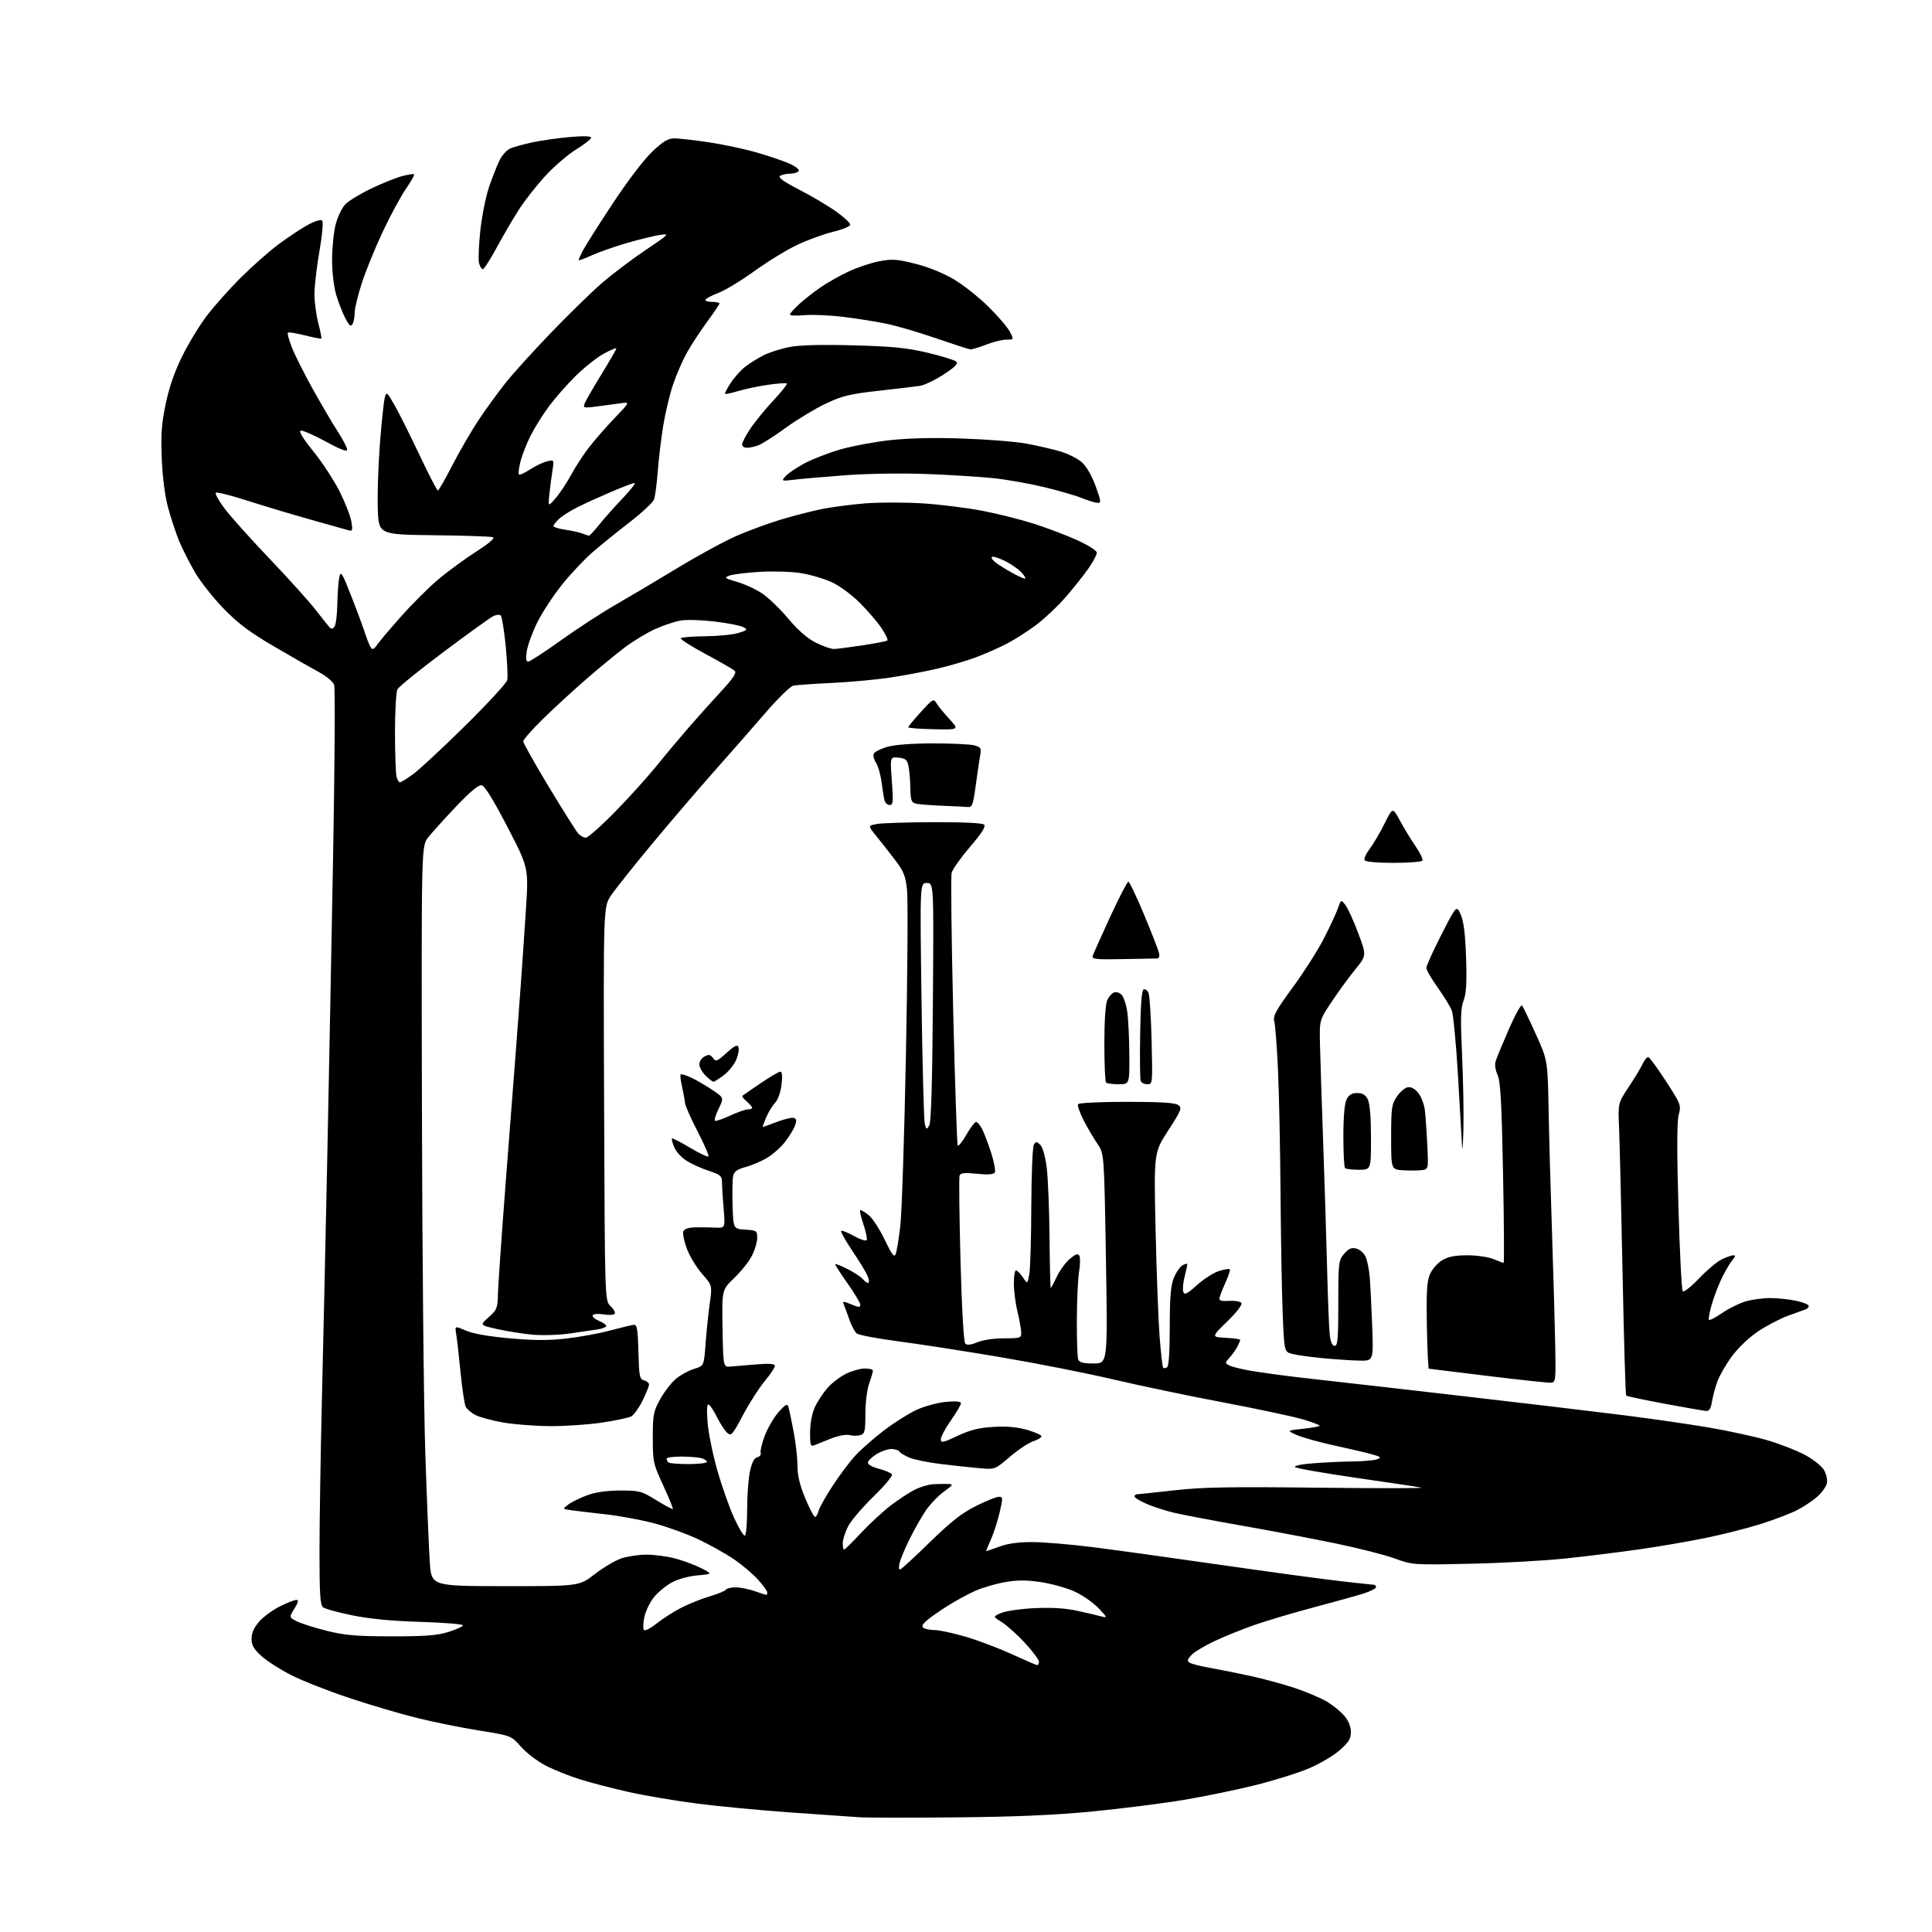 <?xml version="1.0" encoding="UTF-8" standalone="no"?>
<svg 
  version="1.1" 
  xmlns="http://www.w3.org/2000/svg" 
  xmlns:xlink="http://www.w3.org/1999/xlink" 
  xmlns:svg="http://www.w3.org/2000/svg"
  xmlns:rdf="http://www.w3.org/1999/02/22-rdf-syntax-ns#"
  xmlns:cc="http://creativecommons.org/ns#"
  xmlns:dc="http://purl.org/dc/elements/1.1/"
  viewBox="0 0 768 768"
  width="768"
  height="768"
>
<style>svg {background-color: white; }</style>"
<path stroke="none" fill="black" fill-rule="evenodd" d="M380.50,722.43C362.35,722.61 344.80,722.59 341.50,722.38C338.20,722.17 325.82,721.31 314.00,720.46C302.18,719.62 285.52,718.03 277.00,716.93C268.48,715.84 256.32,713.79 250.00,712.37C243.68,710.96 234.90,708.67 230.50,707.30C226.10,705.92 219.88,703.41 216.68,701.72C213.48,700.03 209.13,696.69 207.03,694.29C203.19,689.94 203.19,689.94 190.35,687.89C183.28,686.76 172.10,684.49 165.50,682.85C158.90,681.20 146.86,677.65 138.75,674.94C130.64,672.24 120.39,668.21 115.98,665.99C111.57,663.77 106.17,660.34 103.98,658.36C100.85,655.53 100.00,654.05 100.00,651.42C100.00,649.11 100.95,646.99 103.04,644.60C104.72,642.69 108.41,639.98 111.24,638.57C114.07,637.16 117.02,636.00 117.78,636.00C118.81,636.00 118.63,636.87 117.03,639.45C114.90,642.90 114.90,642.90 117.93,644.46C119.59,645.32 124.90,647.02 129.73,648.23C137.02,650.06 141.38,650.44 155.50,650.47C169.04,650.49 173.67,650.14 178.25,648.72C181.41,647.74 184.00,646.56 184.00,646.09C184.00,645.62 176.46,645.01 167.25,644.73C156.01,644.40 147.09,643.55 140.13,642.14C134.43,640.99 129.14,639.53 128.38,638.90C127.29,637.99 127.00,633.46 127.00,617.13C127.00,605.78 127.44,578.05 127.98,555.50C128.52,532.95 129.47,490.20 130.09,460.50C130.70,430.80 131.75,376.80 132.41,340.50C133.07,304.20 133.26,273.50 132.83,272.27C132.41,271.03 129.77,268.80 126.94,267.27C124.12,265.75 116.12,261.17 109.16,257.11C99.41,251.42 94.77,247.95 89.00,242.04C84.88,237.82 79.70,231.28 77.50,227.50C75.30,223.73 72.47,218.13 71.21,215.07C69.95,212.01 67.99,206.12 66.87,202.00C65.58,197.30 64.63,190.01 64.31,182.50C63.90,172.86 64.20,168.57 65.84,160.68C67.20,154.09 69.36,147.84 72.39,141.68C74.88,136.63 79.27,129.40 82.14,125.60C85.02,121.81 91.05,115.03 95.54,110.54C100.03,106.05 106.81,100.05 110.60,97.21C114.40,94.37 119.68,90.86 122.34,89.41C125.15,87.88 127.55,87.15 128.06,87.66C128.58,88.18 128.12,93.31 126.97,99.90C125.89,106.14 125.00,113.79 125.00,116.91C125.00,120.03 125.69,125.21 126.52,128.43C127.36,131.65 127.91,134.42 127.75,134.59C127.58,134.75 124.63,134.18 121.19,133.31C117.75,132.45 114.70,131.96 114.43,132.24C114.15,132.51 114.87,135.16 116.03,138.12C117.19,141.08 120.89,148.44 124.24,154.49C127.60,160.53 132.07,168.14 134.17,171.39C136.28,174.65 138.00,177.95 138.00,178.74C138.00,179.72 135.35,178.72 129.47,175.51C124.78,172.96 120.32,171.01 119.56,171.18C118.65,171.39 120.40,174.27 124.63,179.50C128.17,183.90 132.87,191.10 135.07,195.50C137.26,199.90 139.34,205.26 139.69,207.41C140.25,210.92 140.12,211.26 138.41,210.76C137.36,210.45 130.65,208.56 123.50,206.56C116.35,204.56 105.10,201.19 98.50,199.07C91.90,196.94 86.18,195.51 85.79,195.87C85.39,196.23 86.97,199.06 89.29,202.16C91.60,205.26 99.67,214.25 107.20,222.15C114.74,230.04 122.98,239.20 125.53,242.50C128.07,245.80 130.59,248.95 131.12,249.49C131.75,250.14 132.41,249.97 133.03,248.99C133.55,248.17 134.03,244.12 134.10,240.00C134.18,235.88 134.53,231.15 134.88,229.50C135.46,226.78 135.91,227.49 139.65,237.00C141.92,242.78 144.54,249.86 145.47,252.75C146.40,255.64 147.55,258.00 148.03,258.00C148.51,258.00 149.26,257.36 149.70,256.59C150.14,255.81 154.32,250.83 159.00,245.53C163.68,240.23 170.68,233.25 174.56,230.03C178.45,226.81 185.17,221.90 189.50,219.13C194.50,215.93 196.85,213.89 195.94,213.55C195.15,213.25 184.60,212.90 172.50,212.76C150.50,212.50 150.50,212.50 150.17,202.00C149.99,196.22 150.38,184.58 151.04,176.13C151.70,167.68 152.56,159.58 152.95,158.13C153.63,155.59 153.77,155.69 156.81,161.00C158.54,164.03 162.99,172.91 166.70,180.75C170.41,188.59 173.72,195.00 174.05,195.00C174.37,195.00 177.02,190.39 179.92,184.75C182.82,179.11 187.61,170.90 190.56,166.50C193.51,162.10 198.31,155.53 201.22,151.90C204.12,148.27 212.12,139.45 219.00,132.30C225.88,125.15 234.88,116.36 239.00,112.76C243.12,109.16 251.00,103.19 256.50,99.49C266.10,93.04 266.34,92.80 262.41,93.38C260.16,93.70 254.31,95.13 249.41,96.54C244.51,97.95 238.14,100.19 235.25,101.50C232.36,102.81 230.00,103.67 230.00,103.40C230.00,103.12 230.74,101.46 231.64,99.70C232.54,97.94 237.88,89.53 243.50,81.00C249.52,71.88 256.02,63.34 259.31,60.25C263.62,56.18 265.60,55.00 268.06,55.00C269.81,55.00 275.94,55.70 281.68,56.55C287.42,57.40 296.03,59.23 300.81,60.62C305.59,62.00 311.45,63.99 313.82,65.04C316.20,66.09 317.86,67.41 317.51,67.98C317.17,68.54 315.67,69.01 314.19,69.02C312.71,69.02 310.88,69.42 310.12,69.90C309.13,70.53 311.30,72.09 317.80,75.45C322.77,78.02 329.36,81.92 332.42,84.12C335.49,86.31 338.00,88.65 337.99,89.31C337.99,89.96 334.94,91.23 331.21,92.13C327.49,93.03 321.04,95.38 316.88,97.35C312.72,99.33 305.08,104.00 299.91,107.75C294.73,111.49 288.37,115.36 285.76,116.35C283.15,117.35 280.76,118.57 280.45,119.08C280.14,119.59 281.26,120.00 282.94,120.00C284.62,120.00 286.00,120.28 286.00,120.63C286.00,120.97 283.81,124.24 281.12,127.88C278.44,131.52 274.84,137.02 273.12,140.09C271.40,143.16 268.90,148.87 267.58,152.77C266.25,156.67 264.49,164.05 263.65,169.18C262.82,174.30 261.83,182.54 261.46,187.47C261.09,192.40 260.42,197.40 259.97,198.57C259.53,199.75 255.19,203.79 250.33,207.56C245.47,211.32 238.86,216.67 235.63,219.45C232.40,222.23 226.90,228.06 223.41,232.41C219.93,236.77 215.50,243.52 213.58,247.41C211.66,251.31 209.79,256.41 209.42,258.75C208.94,261.78 209.09,263.00 209.96,263.00C210.62,263.00 216.42,259.24 222.83,254.64C229.25,250.04 239.00,243.68 244.50,240.52C250.00,237.35 261.25,230.67 269.50,225.68C277.75,220.68 288.32,214.94 293.00,212.92C297.68,210.90 305.35,208.08 310.06,206.65C314.76,205.22 321.96,203.35 326.06,202.49C330.15,201.62 338.20,200.55 343.93,200.10C349.67,199.65 360.03,199.66 366.94,200.11C373.86,200.56 384.46,201.88 390.51,203.05C396.55,204.21 405.77,206.53 411.00,208.20C416.23,209.86 423.99,212.81 428.25,214.75C432.66,216.76 436.00,218.89 436.00,219.71C436.00,220.50 434.58,223.20 432.85,225.72C431.12,228.24 427.10,233.32 423.92,237.01C420.75,240.70 415.31,245.86 411.83,248.47C408.36,251.08 402.94,254.51 399.80,256.10C396.66,257.69 391.26,260.05 387.80,261.35C384.33,262.65 377.45,264.67 372.50,265.83C367.55,266.98 359.00,268.59 353.50,269.40C348.00,270.21 337.65,271.15 330.50,271.49C323.35,271.83 316.54,272.31 315.36,272.55C314.19,272.79 309.25,277.60 304.39,283.24C299.53,288.88 290.50,299.18 284.34,306.11C278.17,313.05 266.99,326.10 259.50,335.11C252.00,344.13 244.51,353.52 242.86,356.00C239.85,360.50 239.85,360.50 240.14,438.78C240.43,517.05 240.43,517.05 242.68,519.17C243.92,520.34 244.68,521.71 244.37,522.22C244.05,522.72 242.09,522.85 240.00,522.50C237.91,522.15 235.94,522.29 235.62,522.81C235.29,523.34 236.37,524.32 238.01,525.01C239.66,525.69 241.00,526.62 241.00,527.08C241.00,527.53 239.54,528.15 237.75,528.43C235.96,528.72 230.90,529.46 226.51,530.08C222.06,530.71 215.40,530.91 211.51,530.54C207.65,530.17 201.39,529.17 197.59,528.32C190.68,526.77 190.68,526.77 194.23,523.63C197.52,520.74 197.80,520.04 197.93,514.50C198.01,511.20 199.42,490.95 201.06,469.50C202.71,448.05 204.50,424.88 205.04,418.00C205.57,411.12 206.45,399.43 206.98,392.00C207.52,384.57 208.45,370.95 209.05,361.73C210.14,344.95 210.14,344.95 201.72,328.73C196.18,318.05 192.68,312.38 191.49,312.14C190.25,311.90 186.97,314.63 181.26,320.64C176.63,325.52 171.65,331.04 170.17,332.92C167.50,336.35 167.50,336.35 167.72,439.92C167.83,496.89 168.44,558.80 169.06,577.50C169.68,596.20 170.49,615.77 170.85,621.00C171.50,630.50 171.50,630.50 200.87,630.52C230.24,630.53 230.24,630.53 236.37,625.78C239.74,623.17 244.49,620.35 246.93,619.51C249.36,618.68 253.88,618.00 256.97,618.00C260.05,618.00 265.16,618.67 268.32,619.49C271.47,620.32 276.14,622.05 278.68,623.34C283.31,625.69 283.31,625.69 277.20,626.25C273.53,626.58 269.41,627.74 266.88,629.15C264.57,630.44 261.42,633.08 259.89,635.00C258.35,636.92 256.68,640.37 256.18,642.65C255.67,644.93 255.55,647.27 255.91,647.85C256.30,648.49 258.31,647.51 261.03,645.35C263.49,643.40 268.00,640.53 271.05,638.98C274.11,637.44 279.16,635.43 282.28,634.52C285.41,633.61 288.22,632.45 288.54,631.93C288.86,631.42 290.61,631.00 292.43,631.00C294.26,631.00 297.66,631.67 300.00,632.50C302.34,633.33 304.42,634.00 304.63,634.00C304.83,634.00 305.00,633.55 305.00,633.00C305.00,632.45 303.33,630.16 301.29,627.89C299.24,625.63 294.95,622.00 291.74,619.82C288.54,617.65 282.22,614.11 277.71,611.96C273.19,609.81 265.27,606.93 260.10,605.56C254.93,604.18 246.15,602.56 240.60,601.95C235.04,601.33 228.94,600.61 227.04,600.33C223.57,599.83 223.57,599.83 225.91,598.07C227.19,597.10 230.55,595.46 233.37,594.41C236.82,593.14 241.15,592.52 246.57,592.51C254.20,592.50 254.99,592.71 260.89,596.35C264.32,598.47 267.28,600.04 267.46,599.85C267.65,599.66 265.93,595.45 263.65,590.50C259.66,581.85 259.50,581.11 259.50,571.50C259.50,562.28 259.73,561.08 262.47,556.14C264.10,553.20 266.94,549.55 268.77,548.04C270.61,546.52 273.85,544.76 275.97,544.13C279.82,542.97 279.82,542.97 280.47,534.24C280.82,529.43 281.57,522.23 282.13,518.23C283.14,510.97 283.14,510.97 279.10,506.38C276.88,503.86 274.16,499.38 273.06,496.42C271.95,493.46 271.31,490.36 271.63,489.52C272.01,488.52 273.64,487.97 276.36,487.90C278.64,487.85 282.26,487.89 284.40,487.99C288.31,488.18 288.31,488.18 287.65,480.44C287.29,476.18 287.00,471.45 287.00,469.93C287.00,467.48 286.40,466.96 281.75,465.42C278.86,464.47 274.88,462.67 272.91,461.43C270.93,460.19 268.73,457.77 268.02,456.05C267.31,454.34 266.90,452.77 267.12,452.56C267.33,452.35 270.55,454.00 274.28,456.23C278.01,458.45 281.31,460.02 281.62,459.72C281.92,459.41 280.00,454.96 277.34,449.83C274.68,444.70 272.42,439.60 272.32,438.50C272.22,437.40 271.68,434.49 271.13,432.03C270.57,429.57 270.32,427.35 270.57,427.10C270.82,426.85 272.71,427.43 274.76,428.38C276.82,429.34 280.59,431.53 283.15,433.25C287.79,436.37 287.79,436.37 285.71,440.66C284.56,443.02 283.87,445.20 284.17,445.50C284.46,445.80 287.14,444.91 290.10,443.53C293.07,442.15 296.29,441.02 297.25,441.01C298.21,441.00 299.00,440.72 299.00,440.37C299.00,440.02 298.03,438.89 296.84,437.86C295.65,436.83 294.86,435.82 295.09,435.62C295.32,435.42 298.57,433.18 302.31,430.63C306.06,428.08 309.61,426.00 310.20,426.00C310.91,426.00 311.07,427.76 310.67,431.15C310.30,434.23 309.26,437.16 308.08,438.42C306.99,439.58 305.39,442.21 304.53,444.26C303.68,446.32 303.09,448.00 303.24,448.00C303.38,448.00 305.93,447.08 308.90,445.95C311.86,444.82 314.90,444.13 315.63,444.41C316.66,444.81 316.74,445.56 315.96,447.61C315.40,449.08 313.56,452.03 311.88,454.16C310.19,456.29 306.94,459.11 304.66,460.43C302.37,461.75 298.59,463.34 296.26,463.95C293.23,464.75 291.86,465.70 291.47,467.29C291.16,468.50 291.05,473.77 291.21,479.00C291.50,488.50 291.50,488.50 296.25,488.80C300.79,489.10 301.00,489.24 301.00,492.09C301.00,493.74 300.06,496.93 298.90,499.19C297.75,501.45 294.59,505.42 291.88,508.02C286.95,512.75 286.95,512.75 287.22,528.13C287.50,543.50 287.50,543.50 290.50,543.22C292.15,543.07 296.76,542.68 300.75,542.36C306.11,541.93 308.00,542.10 308.00,543.00C308.00,543.67 306.20,546.37 304.00,549.00C301.80,551.63 297.92,557.68 295.39,562.45C291.13,570.46 290.65,570.99 289.07,569.56C288.13,568.71 286.36,566.00 285.12,563.53C283.89,561.06 282.40,558.74 281.80,558.38C281.04,557.91 280.88,559.94 281.24,565.10C281.53,569.17 283.23,577.67 285.01,584.00C286.79,590.33 289.83,598.98 291.75,603.23C293.68,607.48 295.65,610.72 296.13,610.42C296.61,610.12 297.00,605.43 297.00,599.99C297.00,594.55 297.50,587.77 298.11,584.93C298.87,581.36 299.78,579.61 301.04,579.28C302.04,579.02 302.65,578.24 302.39,577.56C302.12,576.88 302.84,573.84 303.97,570.81C305.11,567.78 307.56,563.54 309.43,561.40C311.94,558.52 312.96,557.89 313.33,559.00C313.61,559.83 314.55,564.22 315.42,568.77C316.29,573.32 317.00,579.54 317.00,582.59C317.00,586.52 317.90,590.30 320.09,595.57C321.79,599.66 323.55,603.00 323.98,603.00C324.42,603.00 325.05,601.95 325.37,600.66C325.69,599.37 328.21,594.87 330.96,590.66C333.71,586.45 337.77,581.04 339.98,578.64C342.19,576.24 347.30,571.75 351.33,568.66C355.37,565.57 361.25,561.86 364.39,560.42C367.54,558.98 372.79,557.56 376.06,557.26C380.02,556.90 382.00,557.09 382.00,557.82C382.00,558.42 380.20,561.48 378.00,564.62C375.80,567.76 374.00,571.13 374.00,572.11C374.00,573.69 374.77,573.53 380.67,570.77C385.77,568.39 389.15,567.54 395.01,567.21C400.32,566.90 404.41,567.27 408.33,568.41C411.45,569.31 414.00,570.46 414.00,570.95C414.00,571.44 412.51,572.34 410.69,572.94C408.87,573.54 404.70,576.31 401.44,579.10C395.50,584.17 395.50,584.17 389.50,583.64C386.20,583.35 379.33,582.61 374.24,582.00C369.14,581.39 363.43,580.24 361.55,579.46C359.67,578.67 357.85,577.57 357.51,577.02C357.16,576.46 355.72,576.00 354.31,576.00C352.89,576.00 350.22,576.94 348.37,578.08C346.52,579.23 345.00,580.75 345.00,581.46C345.00,582.18 347.00,583.27 349.44,583.88C351.88,584.50 354.18,585.49 354.55,586.08C354.92,586.68 351.65,590.61 347.22,594.91C342.82,599.17 338.27,604.52 337.11,606.79C335.95,609.06 335.00,612.06 335.00,613.46C335.00,614.86 335.24,616.00 335.53,616.00C335.83,616.00 338.85,613.03 342.25,609.39C345.65,605.76 350.92,600.87 353.96,598.54C357.01,596.20 361.31,593.36 363.52,592.24C365.73,591.11 369.11,590.10 371.02,589.99C372.93,589.89 375.58,589.84 376.90,589.90C379.09,589.99 378.95,590.25 375.24,592.94C373.00,594.56 369.80,597.89 368.11,600.33C366.43,602.78 363.53,607.87 361.66,611.64C359.79,615.41 357.96,619.78 357.59,621.35C357.17,623.09 357.30,624.06 357.91,623.85C358.46,623.66 363.80,618.74 369.77,612.91C378.03,604.86 382.37,601.45 387.95,598.66C391.97,596.65 396.07,595.00 397.05,595.00C398.71,595.00 398.73,595.38 397.38,601.17C396.59,604.56 395.06,609.34 393.97,611.80C392.89,614.25 392.00,616.38 392.00,616.53C392.00,616.68 394.25,615.95 397.01,614.90C400.47,613.59 404.58,613.00 410.26,613.00C414.79,613.00 425.70,613.92 434.50,615.03C443.30,616.14 466.25,619.32 485.50,622.10C504.75,624.87 526.12,627.77 533.00,628.55C539.88,629.33 545.84,629.97 546.25,629.98C546.66,629.99 547.00,630.41 547.00,630.92C547.00,631.43 544.86,632.53 542.25,633.38C539.64,634.22 530.75,636.70 522.50,638.88C514.25,641.07 503.45,644.28 498.50,646.01C493.55,647.75 486.33,650.68 482.46,652.52C478.59,654.36 474.56,656.83 473.50,658.00C471.92,659.75 471.82,660.27 472.97,660.98C473.74,661.45 477.32,662.36 480.93,662.99C484.54,663.62 491.77,665.07 497.00,666.21C502.23,667.34 510.19,669.51 514.69,671.01C519.20,672.51 524.89,674.92 527.34,676.35C529.79,677.79 532.96,680.35 534.39,682.06C536.06,684.04 537.00,686.35 537.00,688.49C537.00,691.19 536.14,692.58 532.53,695.76C530.07,697.93 524.56,701.17 520.28,702.98C516.00,704.79 506.43,707.78 499.00,709.63C491.57,711.48 478.75,714.12 470.50,715.50C462.25,716.88 446.05,718.93 434.50,720.06C419.50,721.52 404.07,722.20 380.50,722.43zM412.25,661.91C412.66,661.96 413.00,661.35 413.00,660.56C413.00,659.76 410.49,656.40 407.42,653.09C404.36,649.78 400.22,646.06 398.23,644.83C394.62,642.60 394.62,642.60 398.06,641.16C399.95,640.36 406.00,639.51 411.50,639.26C418.38,638.95 423.69,639.30 428.50,640.37C432.35,641.22 436.62,642.22 438.00,642.60C440.28,643.21 440.16,642.92 436.63,639.22C434.50,636.99 430.18,634.01 427.04,632.60C423.90,631.19 417.91,629.53 413.73,628.91C408.03,628.06 404.46,628.06 399.50,628.93C395.86,629.56 390.54,631.12 387.69,632.38C384.83,633.65 379.80,636.39 376.50,638.48C373.20,640.56 369.48,643.19 368.24,644.32C366.55,645.85 366.29,646.57 367.24,647.17C367.93,647.61 369.91,647.98 371.64,647.98C373.36,647.99 378.76,649.15 383.64,650.56C388.51,651.97 396.77,655.08 402.00,657.47C407.23,659.86 411.84,661.86 412.25,661.91zM584.50,621.61C561.69,622.10 561.44,622.09 554.50,619.54C550.65,618.13 540.08,615.43 531.00,613.55C521.92,611.67 505.27,608.51 494.00,606.53C482.73,604.54 470.66,602.26 467.18,601.46C463.71,600.65 458.65,599.04 455.93,597.88C453.22,596.71 451.00,595.36 451.00,594.88C451.00,594.39 451.41,594.00 451.90,594.00C452.40,594.00 459.04,593.30 466.65,592.44C477.91,591.17 488.64,590.97 524.00,591.38C547.92,591.65 566.38,591.64 565.00,591.35C563.62,591.06 551.97,589.31 539.09,587.46C526.22,585.60 515.28,583.68 514.79,583.19C514.27,582.67 517.36,582.03 522.20,581.66C526.77,581.30 533.88,580.98 538.00,580.94C542.12,580.89 546.40,580.50 547.50,580.06C549.21,579.38 548.91,579.10 545.50,578.14C543.30,577.52 536.53,575.93 530.46,574.61C524.40,573.29 517.65,571.41 515.46,570.43C511.50,568.65 511.50,568.65 517.77,567.98C521.21,567.61 524.26,567.08 524.53,566.80C524.81,566.53 521.76,565.35 517.77,564.18C513.77,563.02 499.48,559.98 486.00,557.43C472.52,554.89 452.95,550.79 442.50,548.33C432.05,545.87 411.80,541.88 397.50,539.46C383.20,537.04 364.86,534.20 356.74,533.15C348.62,532.09 341.34,530.70 340.56,530.05C339.78,529.41 338.49,526.99 337.68,524.69C336.87,522.38 335.89,519.72 335.50,518.76C334.84,517.13 335.03,517.12 338.40,518.52C341.29,519.73 342.00,519.77 342.00,518.71C342.00,517.98 339.75,514.19 337.00,510.29C334.25,506.39 332.00,502.92 332.00,502.58C332.00,502.24 334.17,503.06 336.81,504.41C339.46,505.75 342.21,507.55 342.94,508.42C343.66,509.29 344.63,510.00 345.10,510.00C345.57,510.00 345.52,508.87 344.99,507.48C344.47,506.09 341.74,501.56 338.93,497.40C336.13,493.24 334.07,489.60 334.36,489.30C334.66,489.01 336.94,489.91 339.44,491.31C341.93,492.70 344.22,493.45 344.52,492.97C344.81,492.49 344.21,489.60 343.18,486.55C342.15,483.50 341.63,481.00 342.02,481.00C342.41,481.00 343.91,481.93 345.36,483.07C346.81,484.21 349.64,488.57 351.66,492.77C354.62,498.93 355.48,500.03 356.07,498.46C356.47,497.38 357.28,492.45 357.87,487.50C358.47,482.55 359.48,451.94 360.12,419.47C360.76,387.00 360.96,357.45 360.57,353.80C359.96,348.10 359.26,346.38 355.68,341.68C353.38,338.67 350.04,334.41 348.25,332.22C345.01,328.22 345.01,328.22 348.58,327.55C350.55,327.18 360.71,326.86 371.17,326.83C383.10,326.80 390.57,327.17 391.22,327.82C391.95,328.55 390.23,331.24 385.60,336.65C381.93,340.93 378.64,345.57 378.29,346.97C377.93,348.36 378.22,373.12 378.91,402.00C379.61,430.87 380.42,454.87 380.71,455.34C380.99,455.80 382.54,453.89 384.13,451.09C385.73,448.29 387.47,446.00 387.99,446.00C388.52,446.00 389.60,447.26 390.40,448.80C391.19,450.34 392.81,454.60 394.00,458.27C395.18,461.94 395.83,465.46 395.44,466.09C394.95,466.89 392.73,467.04 388.34,466.59C383.48,466.10 381.84,466.26 381.45,467.27C381.17,468.00 381.33,483.11 381.81,500.84C382.34,520.36 383.09,533.49 383.71,534.11C384.41,534.81 385.92,534.64 388.49,533.57C390.67,532.66 395.14,532.00 399.12,532.00C405.60,532.00 406.00,531.87 405.96,529.75C405.94,528.51 405.28,524.80 404.48,521.50C403.68,518.20 403.02,513.14 403.02,510.25C403.01,507.36 403.40,505.00 403.88,505.00C404.37,505.00 405.59,506.24 406.60,507.75C408.43,510.50 408.43,510.50 409.16,506.50C409.56,504.30 409.92,492.15 409.96,479.50C410.00,466.85 410.46,455.82 410.98,455.00C411.82,453.68 412.12,453.69 413.54,455.11C414.50,456.07 415.53,459.72 416.08,464.11C416.60,468.18 417.10,480.61 417.20,491.75C417.30,502.89 417.52,512.00 417.69,512.00C417.85,512.00 418.94,509.97 420.11,507.49C421.27,505.02 423.60,501.83 425.28,500.42C427.62,498.45 428.50,498.16 429.06,499.17C429.46,499.90 429.41,502.75 428.95,505.50C428.49,508.25 428.09,516.88 428.06,524.67C428.03,532.46 428.27,539.55 428.61,540.42C429.06,541.60 430.63,542.00 434.77,542.00C440.32,542.00 440.32,542.00 439.62,500.25C438.92,458.50 438.92,458.50 436.21,454.61C434.72,452.46 432.26,448.27 430.73,445.29C429.21,442.30 428.23,439.44 428.54,438.93C428.86,438.41 437.38,438.00 447.87,438.00C461.47,438.00 467.10,438.35 468.36,439.27C469.96,440.44 469.64,441.26 464.39,449.36C458.68,458.18 458.68,458.18 459.36,488.84C459.74,505.70 460.46,524.84 460.96,531.36C461.47,537.88 462.10,543.44 462.38,543.71C462.65,543.98 463.35,543.90 463.93,543.54C464.61,543.12 465.00,537.30 465.00,527.46C465.00,515.58 465.37,511.11 466.62,507.99C467.51,505.76 469.09,503.49 470.12,502.94C471.15,502.38 472.00,502.20 472.00,502.52C472.00,502.85 471.50,505.11 470.89,507.54C470.27,509.97 470.05,512.69 470.39,513.57C470.89,514.88 471.93,514.35 475.88,510.79C478.57,508.38 482.48,505.88 484.58,505.24C486.68,504.59 488.61,504.28 488.87,504.54C489.13,504.79 488.37,507.14 487.19,509.75C486.00,512.36 484.92,515.15 484.77,515.94C484.56,517.03 485.49,517.31 488.65,517.12C490.93,516.98 493.11,517.37 493.49,517.99C493.90,518.65 491.53,521.71 487.85,525.31C481.50,531.50 481.50,531.50 487.25,531.80C490.41,531.96 493.00,532.33 493.00,532.62C493.00,532.90 492.49,534.11 491.88,535.32C491.26,536.52 489.86,538.47 488.78,539.66C486.88,541.75 486.88,541.86 488.66,542.78C489.67,543.31 493.43,544.24 497.00,544.87C500.57,545.49 508.90,546.64 515.50,547.43C522.10,548.21 529.98,549.11 533.00,549.43C536.02,549.74 558.08,552.26 582.00,555.03C605.92,557.79 634.46,561.18 645.42,562.57C656.37,563.95 671.67,566.16 679.42,567.48C687.16,568.81 697.54,571.06 702.47,572.50C707.41,573.94 714.11,576.54 717.37,578.28C720.63,580.01 724.06,582.70 725.00,584.25C725.94,585.79 726.50,588.17 726.24,589.53C725.98,590.89 724.23,593.35 722.35,595.00C720.47,596.65 716.81,599.07 714.21,600.38C711.62,601.69 705.23,604.12 700.00,605.79C694.77,607.45 684.88,609.96 678.00,611.37C671.12,612.77 659.20,614.82 651.50,615.91C643.80,617.01 630.75,618.63 622.50,619.51C614.25,620.39 597.15,621.34 584.50,621.61zM273.67,582.00C277.70,582.00 281.00,581.60 281.00,581.12C281.00,580.63 279.99,579.96 278.75,579.63C277.51,579.30 273.91,579.02 270.75,579.01C267.59,579.01 265.00,579.38 265.00,579.83C265.00,580.29 265.30,580.97 265.67,581.33C266.03,581.70 269.63,582.00 273.67,582.00zM323.75,574.48C322.20,575.13 322.00,574.55 322.02,569.36C322.04,565.84 322.78,561.88 323.89,559.43C324.91,557.20 327.17,553.74 328.91,551.75C330.66,549.76 334.01,547.21 336.36,546.07C338.71,544.93 342.06,544.00 343.82,544.00C345.57,544.00 347.00,544.39 347.00,544.87C347.00,545.36 346.32,547.66 345.50,550.00C344.66,552.39 344.00,557.68 344.00,562.06C344.00,568.87 343.76,569.94 342.09,570.47C341.03,570.81 339.09,570.81 337.76,570.48C336.38,570.13 333.27,570.69 330.43,571.81C327.72,572.87 324.71,574.07 323.75,574.48zM218.50,566.90C212.45,566.86 203.99,566.19 199.70,565.41C195.41,564.64 190.59,563.32 188.98,562.49C187.37,561.66 185.65,560.20 185.15,559.24C184.65,558.28 183.72,552.10 183.07,545.50C182.43,538.90 181.65,532.04 181.34,530.26C180.78,527.02 180.78,527.02 185.14,528.92C187.93,530.14 194.19,531.25 202.50,532.00C212.02,532.87 218.04,532.89 225.00,532.11C230.22,531.52 238.10,530.08 242.50,528.90C246.90,527.73 251.18,526.71 252.00,526.63C253.23,526.52 253.55,528.43 253.78,537.35C254.04,547.17 254.26,548.25 256.03,548.72C257.12,549.00 258.00,549.77 258.00,550.42C258.00,551.07 256.83,553.95 255.40,556.82C253.97,559.69 251.96,562.49 250.93,563.04C249.90,563.59 244.66,564.70 239.28,565.51C233.90,566.32 224.55,566.95 218.50,566.90zM678.20,560.88C677.27,560.81 669.84,559.51 661.71,558.00C653.57,556.49 646.70,555.03 646.43,554.77C646.17,554.50 645.52,532.73 645.00,506.39C644.48,480.05 643.85,454.01 643.61,448.51C643.16,438.52 643.16,438.52 647.49,432.01C649.87,428.43 652.39,424.25 653.08,422.72C653.78,421.20 654.78,420.09 655.30,420.27C655.83,420.44 658.99,424.78 662.31,429.90C668.17,438.93 668.32,439.34 667.31,443.13C666.60,445.80 666.56,457.36 667.20,479.77C667.71,497.77 668.49,512.87 668.93,513.32C669.37,513.76 672.30,511.44 675.45,508.14C678.59,504.85 682.65,501.44 684.48,500.58C686.31,499.71 688.37,499.00 689.06,499.00C689.95,499.00 689.87,499.50 688.77,500.75C687.92,501.71 686.09,504.77 684.70,507.54C683.31,510.32 681.42,515.19 680.50,518.37C679.57,521.55 679.05,524.38 679.34,524.67C679.62,524.96 681.97,523.74 684.56,521.96C687.14,520.18 691.30,518.11 693.79,517.36C696.28,516.61 700.70,516.00 703.61,516.00C706.52,516.00 711.17,516.49 713.95,517.08C716.73,517.68 719.00,518.59 719.00,519.11C719.00,519.64 718.44,520.26 717.75,520.50C717.06,520.74 713.92,521.88 710.76,523.03C707.61,524.19 702.27,526.98 698.89,529.23C695.29,531.64 690.98,535.74 688.46,539.16C686.10,542.37 683.48,546.90 682.65,549.25C681.81,551.59 680.85,555.19 680.52,557.25C680.08,559.95 679.43,560.97 678.20,560.88zM616.50,549.64C615.40,549.72 604.15,548.52 591.50,546.97C578.85,545.43 568.27,544.12 568.00,544.08C567.73,544.03 567.36,536.39 567.20,527.10C566.96,513.83 567.21,509.43 568.38,506.62C569.21,504.65 571.37,502.14 573.19,501.03C575.65,499.53 578.24,499.01 583.28,499.00C587.06,499.00 591.66,499.67 593.65,500.50C595.63,501.32 597.46,502.00 597.71,502.00C597.97,502.00 597.87,485.91 597.48,466.25C596.92,438.02 596.47,429.83 595.30,427.31C594.42,425.39 594.11,423.20 594.55,421.81C594.94,420.54 597.29,414.86 599.77,409.19C602.24,403.51 604.60,399.24 605.00,399.69C605.41,400.13 607.87,405.23 610.48,411.00C615.22,421.50 615.22,421.50 615.59,441.00C615.79,451.73 616.40,473.77 616.95,490.00C617.49,506.23 618.06,526.25 618.22,534.50C618.49,548.89 618.42,549.51 616.50,549.64zM540.24,540.86C537.08,540.79 530.54,540.35 525.71,539.88C520.87,539.42 515.47,538.66 513.71,538.21C510.50,537.38 510.50,537.38 509.88,521.94C509.54,513.45 509.16,491.88 509.03,474.00C508.89,456.12 508.44,434.07 508.01,425.00C507.58,415.93 506.92,407.37 506.54,405.98C505.97,403.88 507.19,401.63 513.90,392.48C518.33,386.44 523.91,377.68 526.30,373.00C528.70,368.32 531.20,362.93 531.87,361.00C533.09,357.50 533.09,357.50 534.87,359.85C535.85,361.14 538.14,366.17 539.95,371.02C543.24,379.83 543.24,379.83 538.71,385.40C536.21,388.47 532.00,394.24 529.34,398.24C524.50,405.50 524.50,405.50 524.71,415.00C524.83,420.23 525.39,437.55 525.96,453.50C526.53,469.45 527.24,492.40 527.55,504.50C527.85,516.60 528.32,528.41 528.61,530.75C528.95,533.54 529.62,535.00 530.56,535.00C531.76,535.00 532.00,532.13 532.00,518.06C532.00,501.76 532.09,501.01 534.33,498.40C536.13,496.31 537.22,495.84 539.16,496.32C540.53,496.67 542.20,498.13 542.85,499.58C543.51,501.03 544.25,504.75 544.50,507.85C544.75,510.96 545.18,519.69 545.47,527.25C545.98,541.00 545.98,541.00 540.24,540.86zM565.16,465.15C563.70,465.34 560.36,465.36 557.75,465.20C553.00,464.89 553.00,464.89 553.00,452.09C553.00,440.42 553.20,439.00 555.28,435.90C556.54,434.03 558.51,432.36 559.67,432.20C560.99,432.00 562.53,432.86 563.83,434.52C564.97,435.96 566.13,439.02 566.41,441.32C566.68,443.62 567.12,449.84 567.37,455.15C567.83,464.80 567.83,464.80 565.16,465.15zM540.17,465.00C537.51,465.00 535.03,464.70 534.67,464.33C534.30,463.97 534.01,458.23 534.01,451.58C534.02,443.85 534.49,438.60 535.29,437.00C536.21,435.19 537.37,434.50 539.50,434.50C541.63,434.50 542.79,435.19 543.71,437.00C544.53,438.62 544.98,443.98 544.99,452.25C545.00,465.00 545.00,465.00 540.17,465.00zM581.73,449.00C581.56,455.32 581.32,458.25 581.18,455.50C581.04,452.75 580.32,440.15 579.57,427.50C578.83,414.85 577.72,403.23 577.10,401.67C576.49,400.12 573.97,396.01 571.50,392.55C569.02,389.08 567.00,385.57 567.00,384.74C567.00,383.91 569.70,377.95 573.00,371.50C579.00,359.77 579.00,359.77 580.68,363.63C581.87,366.37 582.48,371.36 582.79,380.73C583.12,390.66 582.87,394.91 581.80,397.73C580.63,400.81 580.52,404.80 581.20,419.50C581.65,429.40 581.89,442.68 581.73,449.00zM369.40,447.36C370.15,446.10 370.61,430.33 370.84,398.25C371.18,351.00 371.18,351.00 368.43,351.00C365.68,351.00 365.68,351.00 366.32,397.75C366.67,423.46 367.26,445.56 367.63,446.86C368.25,449.09 368.36,449.12 369.40,447.36zM444.67,431.00C442.28,431.00 440.03,430.70 439.67,430.33C439.30,429.97 439.00,423.01 439.00,414.88C439.00,405.98 439.45,399.10 440.14,397.60C440.76,396.23 441.96,394.84 442.81,394.52C443.66,394.19 445.03,394.60 445.85,395.42C446.67,396.25 447.69,399.30 448.10,402.21C448.52,405.12 448.89,412.79 448.93,419.25C449.00,431.00 449.00,431.00 444.67,431.00zM456.07,431.00C454.90,431.00 453.72,430.42 453.44,429.71C453.17,429.01 453.07,420.61 453.23,411.05C453.41,399.27 453.86,393.54 454.63,393.29C455.25,393.08 456.11,393.72 456.56,394.71C457.00,395.69 457.55,404.26 457.78,413.75C458.19,430.82 458.18,431.00 456.07,431.00zM283.61,430.00C283.22,430.00 281.80,428.90 280.45,427.55C279.10,426.20 278.00,424.19 278.00,423.08C278.00,421.97 278.94,420.57 280.08,419.96C281.76,419.06 282.41,419.18 283.42,420.56C284.57,422.14 285.03,421.97 288.83,418.53C292.05,415.63 293.11,415.12 293.55,416.28C293.87,417.10 293.47,419.33 292.67,421.25C291.87,423.17 289.66,425.92 287.76,427.37C285.86,428.82 284.00,430.00 283.61,430.00zM446.20,381.26C435.65,381.47 433.96,381.29 434.36,380.00C434.62,379.18 437.74,372.20 441.29,364.50C444.85,356.80 448.11,350.50 448.54,350.50C448.97,350.50 451.77,356.35 454.75,363.50C457.73,370.65 460.41,377.51 460.70,378.75C461.05,380.24 460.77,381.00 459.87,381.01C459.11,381.02 452.96,381.13 446.20,381.26zM554.00,343.00C547.52,343.00 542.86,342.58 542.47,341.96C542.12,341.38 543.02,339.35 544.47,337.45C545.92,335.54 548.57,331.03 550.36,327.42C553.61,320.86 553.61,320.86 556.48,326.18C558.06,329.11 560.85,333.68 562.67,336.35C564.50,339.02 565.74,341.61 565.44,342.10C565.13,342.60 559.99,343.00 554.00,343.00zM232.85,333.00C233.70,333.00 238.92,328.39 244.45,322.75C249.98,317.11 257.40,308.90 260.95,304.50C264.50,300.10 270.35,293.12 273.94,289.00C277.53,284.88 283.33,278.41 286.82,274.64C291.30,269.80 292.86,267.46 292.11,266.71C291.53,266.13 286.31,263.11 280.51,260.01C274.72,256.90 270.28,254.05 270.65,253.68C271.03,253.31 275.42,252.97 280.42,252.92C285.41,252.88 291.30,252.29 293.50,251.62C297.15,250.50 297.32,250.29 295.50,249.30C294.40,248.70 289.35,247.70 284.28,247.09C279.21,246.47 273.13,246.27 270.78,246.64C268.43,247.02 263.80,248.54 260.50,250.03C257.20,251.51 251.68,254.86 248.23,257.46C244.78,260.07 237.81,265.82 232.73,270.24C227.65,274.66 220.01,281.69 215.75,285.87C211.49,290.04 208.00,294.02 208.00,294.71C208.00,295.39 212.56,303.51 218.13,312.73C223.70,321.95 228.94,330.29 229.78,331.25C230.62,332.21 232.00,333.00 232.85,333.00zM384.59,320.80C383.44,320.69 378.90,320.46 374.50,320.30C370.10,320.13 365.49,319.76 364.25,319.48C362.26,319.02 361.99,318.31 361.88,313.23C361.82,310.08 361.48,306.15 361.13,304.50C360.59,301.99 359.95,301.45 357.15,301.18C353.80,300.86 353.80,300.86 354.52,310.43C355.14,318.72 355.03,320.00 353.69,320.00C352.83,320.00 351.91,319.21 351.64,318.25C351.37,317.29 350.83,314.04 350.45,311.02C350.06,308.01 349.08,304.53 348.27,303.28C347.45,302.04 347.01,300.41 347.30,299.66C347.58,298.92 350.00,297.68 352.66,296.91C355.72,296.03 362.45,295.51 371.00,295.51C378.43,295.50 385.79,295.86 387.36,296.30C389.92,297.01 390.15,297.42 389.63,300.30C389.31,302.06 388.52,307.44 387.87,312.25C386.79,320.19 386.48,320.98 384.59,320.80zM158.97,311.00C159.37,311.00 161.68,309.58 164.10,307.84C166.52,306.10 175.83,297.45 184.79,288.62C193.74,279.79 201.32,271.58 201.62,270.38C201.92,269.19 201.65,263.10 201.03,256.85C200.41,250.61 199.52,245.12 199.06,244.66C198.59,244.19 197.15,244.37 195.86,245.05C194.56,245.74 185.74,252.11 176.25,259.21C166.76,266.32 158.55,272.97 158.00,274.00C157.45,275.03 157.01,282.76 157.01,291.18C157.02,299.61 157.30,307.51 157.63,308.75C157.96,309.99 158.56,311.00 158.97,311.00zM371.17,289.88C365.57,289.77 361.02,289.42 361.04,289.09C361.07,288.77 363.33,286.02 366.07,283.00C370.70,277.90 371.14,277.64 372.19,279.44C372.81,280.51 375.12,283.34 377.32,285.74C381.33,290.08 381.33,290.08 371.17,289.88zM331.45,257.98C332.58,257.97 337.71,257.32 342.86,256.54C348.01,255.76 352.46,254.87 352.76,254.58C353.05,254.28 352.02,252.12 350.47,249.77C348.92,247.42 345.05,242.90 341.87,239.72C338.52,236.37 333.77,232.87 330.57,231.40C327.53,230.01 322.00,228.40 318.27,227.81C314.55,227.23 307.22,227.00 301.99,227.32C296.76,227.63 291.36,228.30 290.00,228.80C287.72,229.65 287.95,229.84 293.03,231.32C296.06,232.20 300.56,234.28 303.02,235.94C305.48,237.60 310.16,242.11 313.40,245.97C317.34,250.65 320.98,253.81 324.35,255.49C327.12,256.87 330.32,257.99 331.45,257.98zM407.41,230.00C407.93,230.00 407.30,228.88 406.01,227.51C404.72,226.14 401.69,224.06 399.28,222.89C396.87,221.73 394.61,221.06 394.26,221.41C393.91,221.76 394.69,222.82 395.99,223.77C397.29,224.72 400.18,226.51 402.41,227.75C404.64,228.99 406.89,230.00 407.41,230.00zM234.08,212.94C234.40,212.97 236.18,211.09 238.04,208.75C239.89,206.41 244.09,201.69 247.36,198.25C250.64,194.81 252.84,192.00 252.25,192.00C251.66,192.00 247.45,193.60 242.89,195.55C238.33,197.50 232.33,200.23 229.55,201.62C226.77,203.01 223.49,205.09 222.25,206.25C221.01,207.40 220.00,208.69 220.00,209.11C220.00,209.53 222.14,210.19 224.75,210.58C227.36,210.96 230.40,211.64 231.50,212.08C232.60,212.51 233.76,212.90 234.08,212.94zM220.90,198.00C222.57,196.07 225.31,191.93 227.00,188.80C228.69,185.66 231.91,180.71 234.17,177.80C236.42,174.88 241.02,169.63 244.38,166.13C250.50,159.76 250.50,159.76 246.50,160.33C244.30,160.65 240.06,161.22 237.09,161.60C232.04,162.25 231.72,162.17 232.40,160.40C232.80,159.36 235.79,154.15 239.06,148.83C242.33,143.51 245.00,138.87 245.00,138.52C245.00,138.16 242.79,139.08 240.08,140.55C237.38,142.02 232.36,145.99 228.92,149.36C225.49,152.74 220.68,158.20 218.23,161.50C215.79,164.80 212.50,170.04 210.94,173.14C209.37,176.24 207.56,180.87 206.91,183.42C206.27,185.98 205.98,188.32 206.28,188.61C206.58,188.91 208.55,188.02 210.66,186.64C212.77,185.25 215.81,183.80 217.40,183.41C220.30,182.71 220.30,182.71 219.60,187.10C219.21,189.52 218.66,193.75 218.38,196.50C217.87,201.50 217.87,201.50 220.90,198.00zM436.23,199.90C435.28,199.84 432.48,198.97 430.00,197.97C427.52,196.96 420.77,195.01 415.00,193.62C409.23,192.23 400.23,190.64 395.00,190.09C389.77,189.53 377.85,188.78 368.50,188.43C358.74,188.06 345.11,188.25 336.50,188.89C328.25,189.50 319.02,190.29 316.00,190.65C310.52,191.30 310.51,191.29 312.31,189.26C313.30,188.14 316.69,185.85 319.83,184.17C322.98,182.49 329.37,180.02 334.03,178.67C338.69,177.32 347.61,175.66 353.85,174.97C361.23,174.16 371.37,173.93 382.85,174.33C392.56,174.66 403.94,175.58 408.14,176.36C412.35,177.15 418.32,178.53 421.42,179.43C424.51,180.33 428.40,182.29 430.07,183.78C431.91,185.44 434.04,189.13 435.53,193.25C437.74,199.36 437.80,199.99 436.23,199.90zM296.93,178.00C295.87,178.00 295.00,177.40 295.00,176.67C295.00,175.94 296.46,173.14 298.24,170.45C300.02,167.76 304.13,162.72 307.38,159.25C310.62,155.78 313.06,152.73 312.79,152.46C312.52,152.19 309.19,152.41 305.40,152.95C301.60,153.49 296.27,154.61 293.55,155.43C290.82,156.25 288.43,156.76 288.22,156.56C288.02,156.35 289.06,154.36 290.53,152.13C292.01,149.90 294.63,146.99 296.36,145.68C298.09,144.36 301.31,142.37 303.52,141.24C305.74,140.11 310.33,138.64 313.72,137.98C317.91,137.15 326.11,136.93 339.20,137.28C354.90,137.70 360.42,138.25 368.78,140.23C374.44,141.57 379.56,143.16 380.17,143.77C380.97,144.57 379.56,145.97 375.02,148.91C371.58,151.14 367.35,153.16 365.63,153.40C363.91,153.65 356.50,154.53 349.17,155.35C337.67,156.65 334.79,157.35 328.17,160.49C323.95,162.50 316.83,166.80 312.35,170.05C307.87,173.31 303.00,176.43 301.53,176.99C300.07,177.54 298.00,178.00 296.93,178.00zM385.71,138.88C385.05,138.81 378.88,136.81 372.00,134.44C365.12,132.06 356.12,129.44 352.00,128.61C347.88,127.77 340.23,126.57 335.00,125.94C329.77,125.30 322.91,125.01 319.75,125.29C316.59,125.58 314.00,125.46 314.00,125.02C314.00,124.59 315.71,122.69 317.79,120.81C319.87,118.93 323.71,115.92 326.31,114.13C328.91,112.34 333.90,109.54 337.40,107.90C340.90,106.26 346.41,104.43 349.64,103.83C354.71,102.89 356.68,103.03 363.95,104.87C369.05,106.16 375.08,108.60 379.18,111.04C382.92,113.26 389.09,118.14 392.89,121.89C396.69,125.63 400.53,130.12 401.42,131.85C403.05,135.00 403.05,135.00 400.06,135.00C398.42,135.00 394.79,135.90 392.00,137.00C389.21,138.10 386.38,138.95 385.71,138.88zM140.08,128.90C139.41,129.97 138.72,129.36 137.21,126.40C136.11,124.26 134.50,120.06 133.61,117.07C132.67,113.90 132.00,108.07 132.01,103.07C132.02,98.36 132.67,92.08 133.45,89.13C134.24,86.17 135.92,82.64 137.19,81.29C138.46,79.93 143.10,77.10 147.50,74.98C151.90,72.87 157.46,70.63 159.85,70.01C162.24,69.38 164.39,69.06 164.62,69.29C164.85,69.52 163.38,72.14 161.34,75.10C159.30,78.06 155.19,85.66 152.21,91.99C149.22,98.32 145.48,107.47 143.89,112.34C142.30,117.20 140.99,122.60 140.98,124.34C140.98,126.08 140.57,128.13 140.08,128.90zM191.93,107.00C191.44,107.00 190.76,105.90 190.42,104.56C190.09,103.21 190.32,97.40 190.94,91.63C191.56,85.87 193.12,78.08 194.41,74.32C195.70,70.57 197.54,65.86 198.51,63.85C199.48,61.84 201.40,59.68 202.78,59.05C204.16,58.43 208.26,57.29 211.89,56.53C215.53,55.78 222.21,54.84 226.75,54.45C231.99,54.00 235.00,54.10 235.00,54.73C235.00,55.27 232.33,57.36 229.07,59.37C225.82,61.38 220.35,66.06 216.93,69.77C213.51,73.47 208.81,79.42 206.48,83.00C204.16,86.58 200.13,93.44 197.54,98.25C194.94,103.06 192.42,107.00 191.93,107.00z" />

</svg>